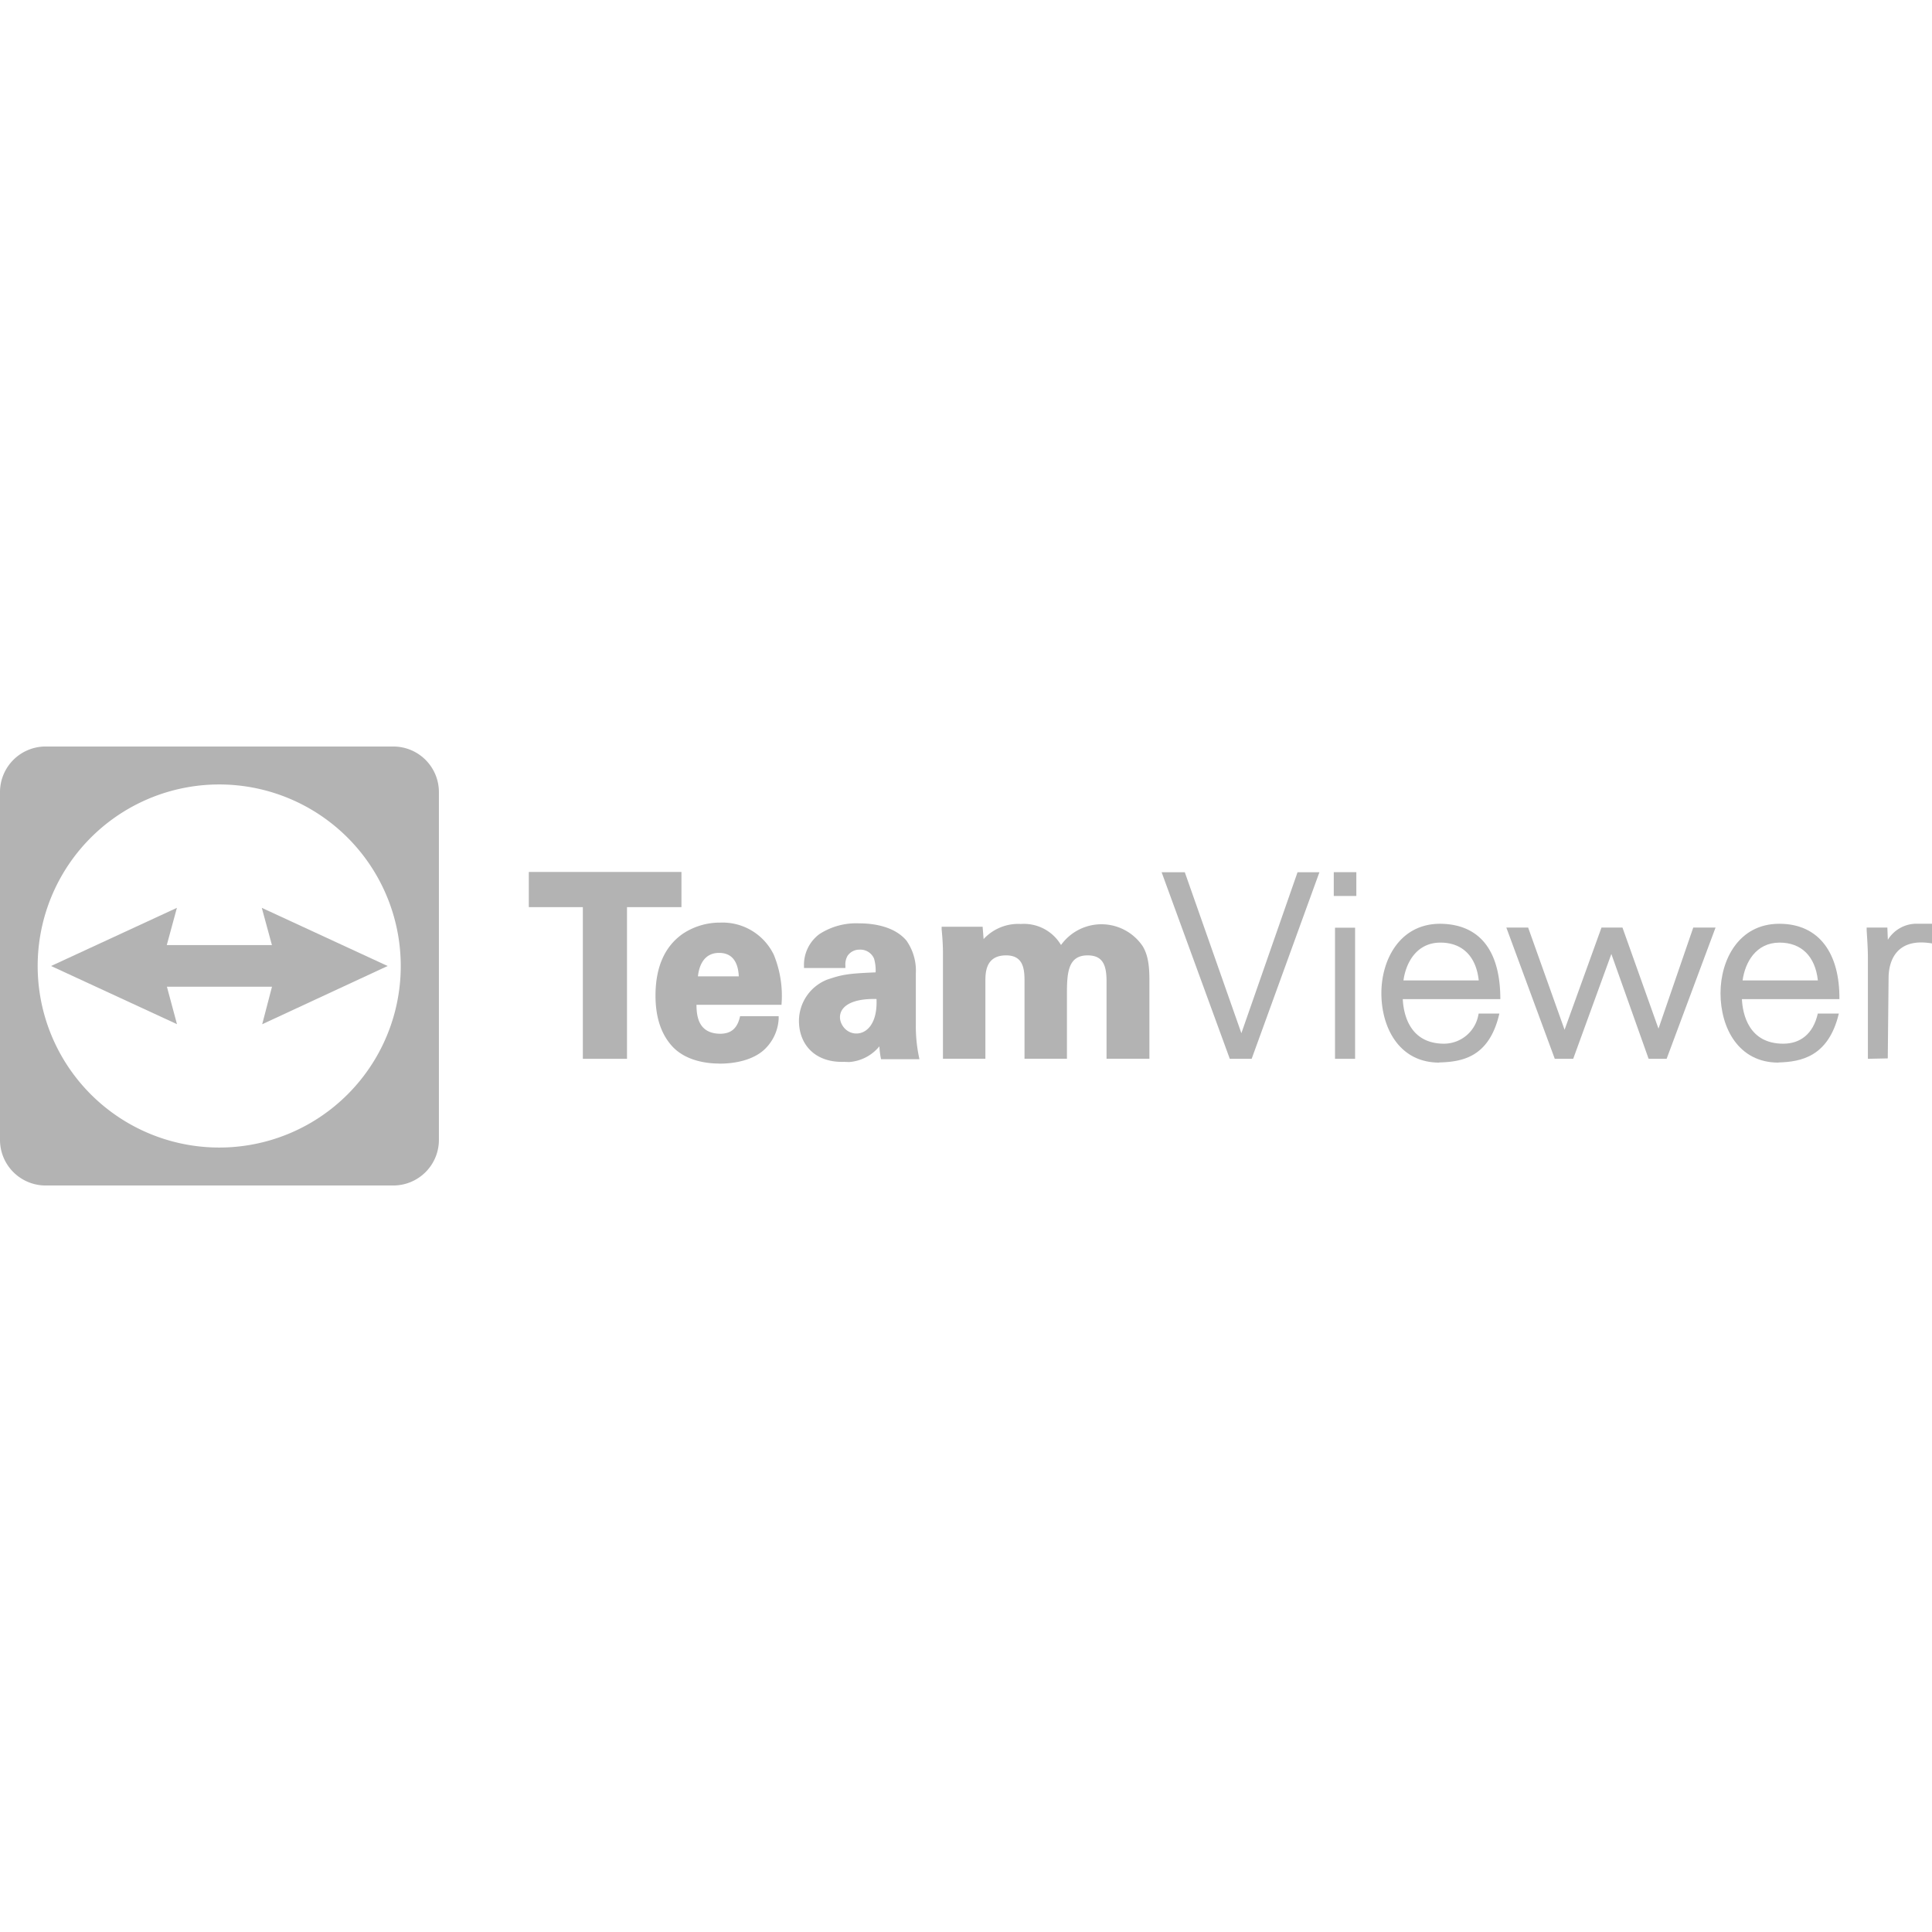 <svg xmlns="http://www.w3.org/2000/svg" id="Ebene_1" data-name="Ebene 1" viewBox="0 0 280 280"><defs><style>.cls-1{fill:#b3b3b3;}</style></defs><g id="g65"><polygon id="polygon67" class="cls-1" points="90.87 153.45 84.47 153.45 84.47 153.45 84.47 131.47 76.64 131.47 76.64 126.37 98.76 126.37 98.76 131.47 90.87 131.47 90.87 153.45"></polygon><path id="path69" class="cls-1" d="M104.26,154.14c-1.65,0-4.73-.31-6.75-2.41C95.87,150,95,147.52,95,144.3c0-4.14,1.34-7.17,4-9a9.7,9.7,0,0,1,5.38-1.59,8.25,8.25,0,0,1,7.76,4.65,15.65,15.65,0,0,1,1.12,7.26H100.94c0,1.9.42,4.14,3.39,4.2,1.62,0,2.54-.76,2.93-2.55h5.59l0,.39a6.58,6.58,0,0,1-1.85,4.23c-1.36,1.44-3.81,2.26-6.71,2.26Zm2.81-12.64c-.07-1.63-.65-3.4-2.85-3.4-2.37,0-2.94,2.15-3.07,3.4Z"></path><path id="path71" class="cls-1" d="M122.34,153.89c-4.2.14-6.51-2.48-6.55-5.87a6.46,6.46,0,0,1,4.1-6.05c2.1-.7,2.82-.88,7.09-1.05l.06,3.86c-6.13-.13-5.94,3.21-4.39,4.48s4.6.41,4.38-4.49l-.13-3.85a6,6,0,0,0-.23-2,2.15,2.15,0,0,0-2.07-1.29,2.08,2.08,0,0,0-1.75.87,2.47,2.47,0,0,0-.33,1.43v.36h-6V140a5.55,5.55,0,0,1,2.23-4.62,9.8,9.8,0,0,1,5.79-1.56c1.75,0,5,.32,6.83,2.5a7.58,7.58,0,0,1,1.36,4.75l0,7.41a21.78,21.78,0,0,0,.43,4.59l.09.44-5.56,0a11.26,11.26,0,0,1-.24-1.87h0a6.25,6.25,0,0,1-4.41,2.28"></path><path id="path73" class="cls-1" d="M160.37,153.45V142.26c0-2.28-.47-3.8-2.74-3.8-2.75,0-3,2.34-3,5.4v9.58h-6.15v-11.3c0-1.78-.21-3.68-2.67-3.68-3,0-3,2.56-3,3.79v11.19h-6.15V138.13c0-1-.06-2.11-.19-3.43l0-.39h5.94l.14,1.79a6.82,6.82,0,0,1,5.4-2.19,6.24,6.24,0,0,1,5.82,3.05,7.21,7.21,0,0,1,11.81.13c1,1.57,1,3.73,1,5.29v11.06h-6.15Z"></path><polygon id="polygon75" class="cls-1" points="179.91 149.74 188.05 126.41 191.22 126.41 181.4 153.45 178.23 153.45 178.23 153.45 168.35 126.41 171.71 126.41 179.91 149.74"></polygon><path id="path77" class="cls-1" d="M193.48,153.45v-19h2.91v19Zm-.18-23.6V126.4h3.27v3.45Z"></path><path id="path79" class="cls-1" d="M208.58,154c-5.79,0-8.38-5.05-8.38-10.06,0-4.85,2.67-10.06,8.52-10.06,5.7.05,8.72,3.85,8.72,10.92H203.3c.11,2.21,1,6.46,6,6.46a5.08,5.08,0,0,0,4.94-4.09l.06-.28h3c-1.47,6.4-5.46,7-8.74,7.09Zm5.73-11.91c-.37-3.49-2.38-5.48-5.55-5.48-3.42,0-5,2.86-5.36,5.48Z"></path><polygon id="polygon81" class="cls-1" points="232.1 134.43 235.14 134.43 240.36 149.08 245.4 134.43 248.63 134.43 241.54 153.45 238.93 153.45 238.93 153.45 233.53 138.26 228 153.45 225.33 153.45 218.31 134.43 221.47 134.43 226.75 149.24 232.1 134.43"></polygon><path id="path83" class="cls-1" d="M257.73,154c-5.79,0-8.38-5.05-8.38-10.06,0-4.85,2.66-10.06,8.52-10.06s8.77,4.4,8.71,10.92H252.45c.11,2.21,1,6.46,6,6.46,2.4,0,4.32-1.35,5-4.37h3.05c-1.5,6.27-5.5,7-8.74,7.09Zm5.73-11.91c-.38-3.49-2.38-5.48-5.55-5.48-3.42,0-5,2.86-5.36,5.48Z"></path><path id="path85" class="cls-1" d="M270.71,153.45V138.91c0-1.46-.1-2.77-.18-4.1l0-.38h3l.07,1.77a4.9,4.9,0,0,1,3.87-2.32h.65c.53,0,1.05,0,1.56,0H280v2.85c-5.09-.87-6.23,2.45-6.29,4.82l-.12,11.84"></path><path id="path87" class="cls-1" d="M57,108.19H6.57A6.61,6.61,0,0,0,0,114.79v50.42a6.61,6.61,0,0,0,6.61,6.6H57a6.61,6.61,0,0,0,6.61-6.6V114.79a6.61,6.61,0,0,0-6.62-6.6ZM31.79,166.31A26.31,26.31,0,1,1,58.08,140a26.3,26.3,0,0,1-26.29,26.31Z"></path><path id="path89" class="cls-1" d="M56.18,140l-18.24-8.43,1.47,5.4H24.17l1.47-5.4L7.4,140l18.25,8.43L24.19,143H39.42L38,148.44,56.18,140"></path></g></svg>